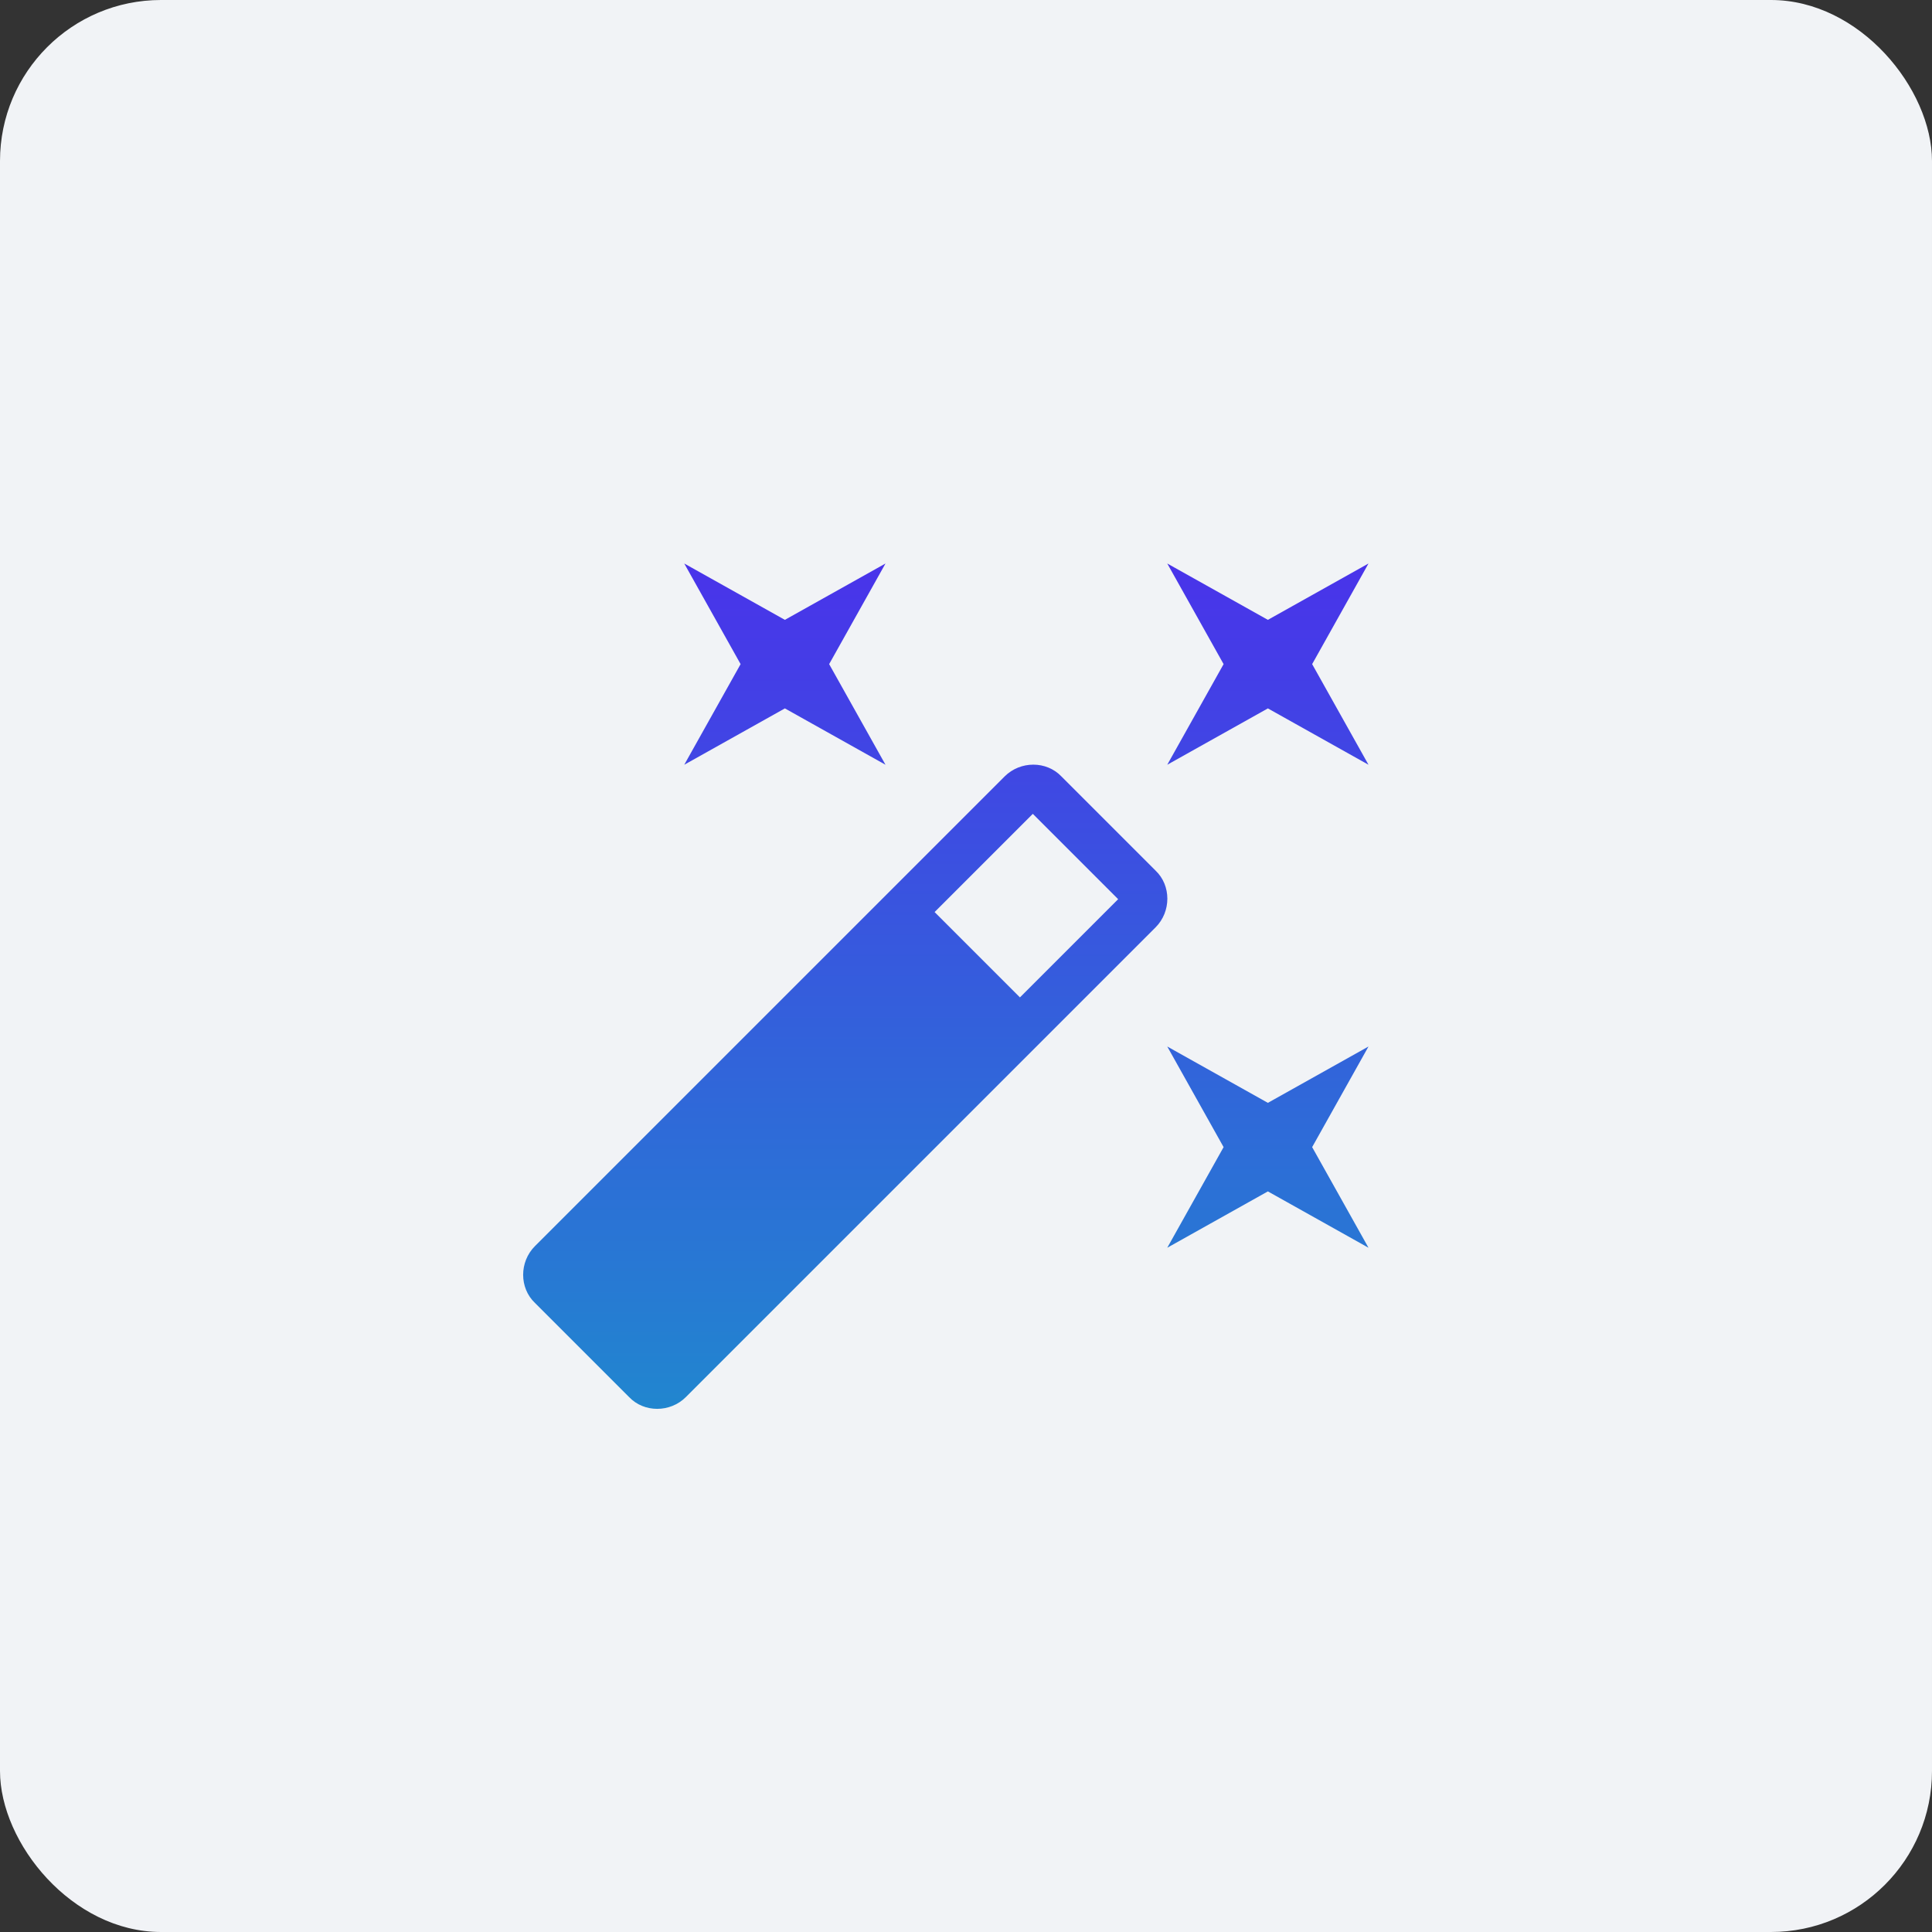 <?xml version="1.0" encoding="UTF-8"?> <svg xmlns="http://www.w3.org/2000/svg" width="48" height="48" viewBox="0 0 48 48" fill="none"><rect x="0" y="0" width="48" height="48" fill="#333333" stroke="none"/><rect width="48" height="48" rx="4" fill="#F1F3F6"></rect><path d="M19.5 17.6L17 19L18.4 16.5L17 14L19.5 15.4L22 14L20.6 16.5L22 19L19.5 17.6ZM31.5 27.4L34 26L32.6 28.5L34 31L31.5 29.6L29 31L30.4 28.5L29 26L31.5 27.4ZM34 14L32.6 16.5L34 19L31.5 17.6L29 19L30.4 16.5L29 14L31.5 15.4L34 14ZM25.34 24.78L27.78 22.34L25.66 20.22L23.22 22.66L25.34 24.78ZM26.37 19.29L28.71 21.63C29.1 22 29.1 22.65 28.71 23.04L17.04 34.71C16.65 35.1 16 35.1 15.63 34.71L13.29 32.37C12.9 32 12.9 31.35 13.29 30.96L24.96 19.29C25.35 18.9 26 18.9 26.37 19.29Z" fill="url(#paint0_linear_9256_207249)"></path><defs><linearGradient id="paint0_linear_9256_207249" x1="23.498" y1="14" x2="23.498" y2="35.002" gradientUnits="userSpaceOnUse"><stop stop-color="#4933EA"></stop><stop offset="1" stop-color="#2186CF"></stop></linearGradient></defs></svg> 